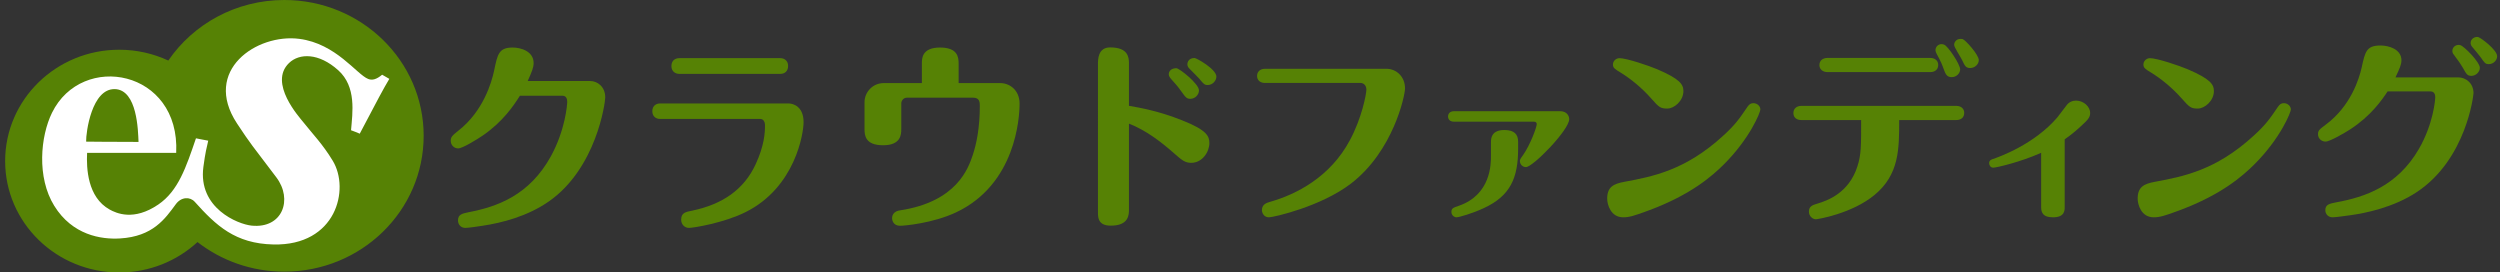 <svg width="367" height="40" viewBox="0 0 367 40" fill="none" xmlns="http://www.w3.org/2000/svg">
<rect x="0" y="0" width="367" height="40" fill="#333333" stroke="none"/>
<path d="M363.788 5.437C364.183 5.521 366.581 7.327 366.581 8.258C366.581 8.851 366.017 9.415 365.368 9.415C364.832 9.415 364.747 9.246 364.155 8.399C363.985 8.145 363.167 7.186 362.941 6.904C362.8 6.734 362.687 6.565 362.687 6.311C362.687 5.691 363.308 5.352 363.788 5.437ZM361.164 6.622C361.756 6.791 364.042 9.133 364.042 9.951C364.042 10.543 363.477 11.136 362.8 11.136C362.208 11.136 362.067 10.882 361.531 9.923C361.164 9.302 360.995 9.076 360.205 8.004C360.12 7.919 360.007 7.75 360.007 7.468C360.007 6.847 360.628 6.481 361.164 6.622ZM351.656 11.361L360.882 11.361C361.982 11.361 363.111 12.208 363.111 13.675C363.111 13.957 362.067 23.352 354.816 28.177C351.374 30.462 347.283 31.28 345.054 31.591C344.856 31.619 342.882 31.901 342.43 31.901C341.781 31.901 341.358 31.421 341.358 30.857C341.358 30.011 341.979 29.898 342.966 29.7C347.142 28.939 351.91 27.359 355.098 21.857C357.214 18.189 357.496 14.662 357.496 14.239C357.496 13.816 357.299 13.421 356.819 13.421L350.499 13.421C349.625 14.747 348.016 17.032 345.026 18.979C344.236 19.487 342.035 20.785 341.386 20.785C340.822 20.785 340.286 20.362 340.286 19.713C340.286 19.148 340.483 19.007 341.414 18.302C345.082 15.594 346.324 11.559 346.69 9.923C347.198 7.581 347.396 6.678 349.455 6.678C350.612 6.678 352.531 7.186 352.531 8.851C352.531 9.471 352.277 10.036 351.656 11.361Z" fill="#568205"/>
<path d="M322.652 15.935C321.669 15.935 321.451 15.799 320.304 14.489C318.858 12.851 317.22 11.541 315.801 10.668C314.901 10.122 314.655 9.958 314.655 9.467C314.655 8.921 315.146 8.539 315.61 8.539C316.647 8.539 319.895 9.631 321.178 10.176C324.48 11.596 324.999 12.387 324.999 13.37C324.999 14.816 323.634 15.935 322.652 15.935ZM313.809 29.172C313.809 27.452 314.709 26.988 316.347 26.688C320.441 25.924 325.272 25.023 330.812 19.947C332.586 18.337 333.214 17.436 334.415 15.662C334.66 15.307 334.906 15.144 335.261 15.144C335.834 15.144 336.298 15.58 336.298 16.072C336.298 16.481 334.769 20.329 330.894 24.177C329.256 25.788 326.2 28.544 319.977 30.864C317.739 31.71 317.002 31.901 316.156 31.901C314.327 31.901 313.809 30.018 313.809 29.172Z" fill="#568205"/>
<path d="M303.096 20.456V30.397C303.096 30.891 303.096 31.901 301.381 31.901C299.759 31.901 299.642 31.032 299.642 30.397V22.43C296.563 23.817 293.014 24.616 292.615 24.616C292.239 24.616 292.004 24.287 292.004 23.958C292.004 23.535 292.333 23.417 292.544 23.347C293.555 23.018 298.655 21.161 302.015 17.236C302.109 17.119 303.19 15.709 303.378 15.45C303.731 14.98 304.224 14.769 304.765 14.769C305.846 14.769 306.833 15.638 306.833 16.578C306.833 17.189 306.598 17.518 305.4 18.599C304.365 19.563 303.613 20.08 303.096 20.456Z" fill="#568205"/>
<path d="M288.121 5.739C288.549 5.881 290.487 8.048 290.487 8.817C290.487 9.473 289.86 9.986 289.233 9.986C288.577 9.986 288.435 9.672 288.007 8.76C287.836 8.39 286.867 6.936 286.867 6.594C286.867 6.223 287.152 5.71 287.808 5.71C287.893 5.71 288.007 5.71 288.121 5.739ZM285.414 6.565C285.984 6.793 287.751 9.444 287.751 10.185C287.751 10.784 287.181 11.325 286.525 11.325C285.784 11.325 285.613 10.926 285.243 9.9C285.157 9.615 284.872 8.931 284.302 7.905C284.217 7.734 284.131 7.563 284.131 7.335C284.131 6.936 284.473 6.48 285.015 6.48C285.157 6.48 285.3 6.508 285.414 6.565ZM268.285 8.504L283.362 8.504C284.046 8.504 284.53 8.903 284.53 9.53C284.53 10.214 284.046 10.584 283.362 10.584L268.285 10.584C267.601 10.584 267.088 10.185 267.088 9.558C267.088 8.874 267.601 8.504 268.285 8.504ZM273.215 17.624H264.437C263.753 17.624 263.269 17.253 263.269 16.598C263.269 15.942 263.753 15.543 264.437 15.543L287.181 15.543C287.865 15.543 288.349 15.942 288.349 16.569C288.349 17.253 287.865 17.624 287.181 17.624L278.801 17.624C278.801 21.899 278.801 25.604 275.21 28.597C271.847 31.39 266.774 32.188 266.575 32.188C266.09 32.188 265.549 31.732 265.549 31.076C265.549 30.25 266.09 30.107 266.831 29.879C268.256 29.452 271.391 28.34 272.645 24.492C273.244 22.697 273.215 21.329 273.215 17.624Z" fill="#568205"/>
<path d="M244.777 15.935C243.795 15.935 243.576 15.799 242.43 14.489C240.984 12.851 239.346 11.541 237.927 10.668C237.026 10.122 236.781 9.958 236.781 9.467C236.781 8.921 237.272 8.539 237.736 8.539C238.773 8.539 242.021 9.631 243.303 10.176C246.606 11.596 247.124 12.387 247.124 13.37C247.124 14.816 245.76 15.935 244.777 15.935ZM235.935 29.172C235.935 27.452 236.835 26.988 238.473 26.688C242.567 25.924 247.397 25.023 252.938 19.947C254.712 18.337 255.339 17.436 256.54 15.662C256.786 15.307 257.032 15.144 257.386 15.144C257.959 15.144 258.423 15.58 258.423 16.072C258.423 16.481 256.895 20.329 253.02 24.177C251.382 25.788 248.325 28.544 242.103 30.864C239.865 31.71 239.128 31.901 238.282 31.901C236.453 31.901 235.935 30.018 235.935 29.172Z" fill="#568205"/>
<path d="M213.432 16.326L229.059 16.326C229.892 16.326 230.361 16.899 230.361 17.498C230.361 19.061 225.048 24.53 224.006 24.53C223.511 24.53 223.121 24.114 223.121 23.645C223.121 23.436 223.173 23.332 223.589 22.759C224.631 21.275 225.595 18.696 225.595 18.201C225.595 18.071 225.491 17.863 225.204 17.863H213.432C212.598 17.863 212.572 17.186 212.572 17.108C212.572 16.613 212.937 16.326 213.432 16.326ZM222.86 20.806V21.822C222.86 26.145 221.714 28.75 217.833 30.547C216.219 31.302 214.213 31.901 213.797 31.901C213.51 31.901 213.067 31.614 213.067 31.12C213.067 30.573 213.328 30.495 214.161 30.208C218.875 28.567 218.875 24.087 218.875 22.837V20.806C218.875 19.217 220.151 19.087 220.855 19.087C222.313 19.087 222.86 19.738 222.86 20.806Z" fill="#568205"/>
<path d="M185.706 10.096L203.521 10.096C204.974 10.096 206.257 11.236 206.257 12.975C206.257 14.058 204.518 22.181 198.333 26.941C193.915 30.333 186.932 31.901 186.276 31.901C185.564 31.901 185.25 31.274 185.25 30.846C185.25 29.963 185.991 29.763 186.476 29.621C190.267 28.538 195.255 26.029 198.162 20.585C199.901 17.364 200.585 13.83 200.585 13.146C200.585 12.547 200.186 12.177 199.73 12.177L185.706 12.177C185.022 12.177 184.538 11.806 184.538 11.151C184.538 10.495 185.022 10.096 185.706 10.096Z" fill="#568205"/>
<path d="M175.364 8.516C175.657 8.516 178.565 10.161 178.565 11.247C178.565 11.835 178.007 12.481 177.302 12.481C176.832 12.481 176.714 12.363 176.039 11.541C175.804 11.277 174.894 10.366 174.629 10.102C174.453 9.926 174.306 9.72 174.306 9.456C174.306 9.045 174.571 8.516 175.364 8.516ZM172.691 10.014C173.132 10.014 176.01 12.305 176.01 13.274C176.01 13.89 175.452 14.507 174.747 14.507C174.218 14.507 174.072 14.331 173.396 13.391C172.926 12.716 172.456 12.187 171.869 11.541C171.781 11.424 171.575 11.188 171.575 10.924C171.575 10.396 171.986 10.014 172.691 10.014ZM165.731 18.148V30.747C165.731 31.51 165.731 33.125 163.059 33.125C160.997 33.125 161.18 31.686 161.18 30.747L161.179 9.456C161.179 8.722 161.179 6.96 162.971 6.96C165.585 6.96 165.731 8.369 165.731 9.309V15.535C167.288 15.799 170.136 16.298 173.572 17.679C177.155 19.088 177.537 19.998 177.537 20.997C177.537 22.289 176.509 23.904 174.864 23.904C173.925 23.904 173.455 23.464 172.339 22.495C170.342 20.733 168.198 19.117 165.731 18.148Z" fill="#568205"/>
<path d="M140.727 12.199L146.858 12.199C148.149 12.199 149.674 13.167 149.674 15.22C149.674 17.274 149.117 27.042 140.346 31.178C136.972 32.762 132.807 33.143 132.132 33.143C131.164 33.143 130.959 32.381 130.959 32.029C130.959 31.354 131.458 30.973 132.103 30.884C140.492 29.623 142.164 24.637 142.78 22.818C143.367 21.087 143.836 18.711 143.836 15.572C143.836 15.074 143.836 14.34 142.868 14.34L133.13 14.34C132.631 14.34 132.308 14.78 132.308 15.191V18.946C132.308 19.708 132.279 21.322 129.639 21.322C127.028 21.322 126.911 19.884 126.911 18.946V15.015C126.911 13.519 128.114 12.199 129.727 12.199H135.33V9.324C135.33 8.591 135.33 6.978 137.999 6.978C140.58 6.978 140.727 8.386 140.727 9.324V12.199Z" fill="#568205"/>
<path d="M99.742 8.535L114.544 8.535C115.217 8.535 115.694 8.978 115.694 9.675C115.694 10.435 115.217 10.846 114.544 10.846L99.742 10.846C99.041 10.846 98.565 10.403 98.565 9.706C98.565 8.947 99.041 8.535 99.742 8.535ZM96.939 15.184L115.722 15.184C116.563 15.184 117.965 15.723 117.965 17.939C117.965 19.554 116.759 27.502 109.442 31.143C106.274 32.726 101.789 33.455 101.144 33.455C100.471 33.455 99.995 32.916 99.995 32.251C99.995 31.238 100.639 31.111 101.62 30.922C105.994 30.003 109.19 27.882 110.928 24.114C112.19 21.391 112.302 19.522 112.302 18.414C112.302 17.812 112.021 17.464 111.629 17.464H96.939C96.238 17.464 95.761 17.053 95.761 16.324C95.761 15.596 96.238 15.184 96.939 15.184Z" fill="#568205"/>
<path d="M77.467 11.894L86.634 11.894C87.728 11.894 88.849 12.753 88.849 14.293C88.849 15.122 87.531 24.688 80.607 29.545C77.439 31.767 73.654 32.714 70.907 33.129C70.402 33.218 68.776 33.455 68.3 33.455C67.655 33.455 67.234 32.951 67.234 32.359C67.234 31.47 67.851 31.352 68.832 31.145C72.981 30.345 77.719 28.686 80.887 22.911C82.99 19.061 83.27 15.359 83.27 14.915C83.27 14.47 83.074 14.056 82.597 14.056L76.318 14.056C75.448 15.448 73.851 17.847 70.879 19.89C70.094 20.424 67.907 21.786 67.262 21.786C66.702 21.786 66.169 21.342 66.169 20.66C66.169 20.127 66.365 19.92 67.29 19.18C70.935 16.336 72.168 12.101 72.533 10.383C73.038 7.925 73.234 6.978 75.28 6.978C76.43 6.978 78.336 7.511 78.336 9.258C78.336 9.91 78.084 10.502 77.467 11.894Z" fill="#568205"/>
<g clip-path="url(#clip0_13181_3838)">
<path d="M41.739 0C34.632 0 28.375 3.53 24.707 8.889C22.526 7.874 20.083 7.3 17.502 7.3C8.253 7.3 0.755 14.621 0.755 23.648C0.755 32.676 8.253 40 17.498 40C21.948 40 25.992 38.3 28.992 35.534C32.49 38.249 36.913 39.877 41.735 39.877C53.035 39.877 62.194 30.949 62.194 19.937C62.194 8.925 53.039 0 41.739 0Z" fill="#568205"/>
<path d="M56.099 10.968C55.269 11.656 54.652 11.826 54.055 11.593C52.352 10.925 49.355 6.407 43.941 5.704C37.707 4.893 29.656 10.32 34.79 18.119C36.834 21.221 36.944 21.249 40.561 26.028C43.028 29.285 41.47 33.581 36.941 33.123C34.909 32.917 29.051 30.541 29.858 24.502C30.146 22.34 30.34 21.656 30.569 20.652C29.387 20.447 29.553 20.443 28.767 20.304C27.32 24.538 26.182 28.02 23.233 30.028C19.628 32.482 17.083 31.308 16.079 30.751C12.842 28.945 12.676 24.7 12.786 22.439C13.933 22.439 25.865 22.439 25.865 22.439C26.466 10.237 12.039 7.561 7.632 16.557C5.944 20 5.363 26.02 7.968 30.221C10.632 34.514 14.838 35.17 17.62 35.004C22.446 34.715 24.229 32.13 25.81 29.976C26.62 28.87 27.909 28.866 28.589 29.625C31.731 33.123 34.526 35.763 40.138 35.889C49.348 36.095 51.395 27.794 48.846 23.597C47.355 21.138 45.976 19.767 44.529 17.941C43.941 17.198 39.387 12.194 42.423 9.257C43.944 7.787 46.79 7.747 49.648 10.308C52.355 12.735 51.747 16.538 51.533 19.119C52.632 19.514 52.359 19.447 52.81 19.628C55.454 14.597 56.273 13.051 57.154 11.577C56.703 11.308 56.387 11.127 56.091 10.964L56.099 10.968ZM16.854 13.079C20.17 13.174 20.265 19.229 20.336 20.834C16.486 20.834 12.644 20.791 12.644 20.791C12.608 19.427 13.474 12.988 16.858 13.083L16.854 13.079Z" fill="white"/>
</g>
<defs>
<clipPath id="clip0_13181_3838">
<rect width="61.443" height="40" fill="white" transform="translate(0.755)"/>
</clipPath>
</defs>
</svg>
